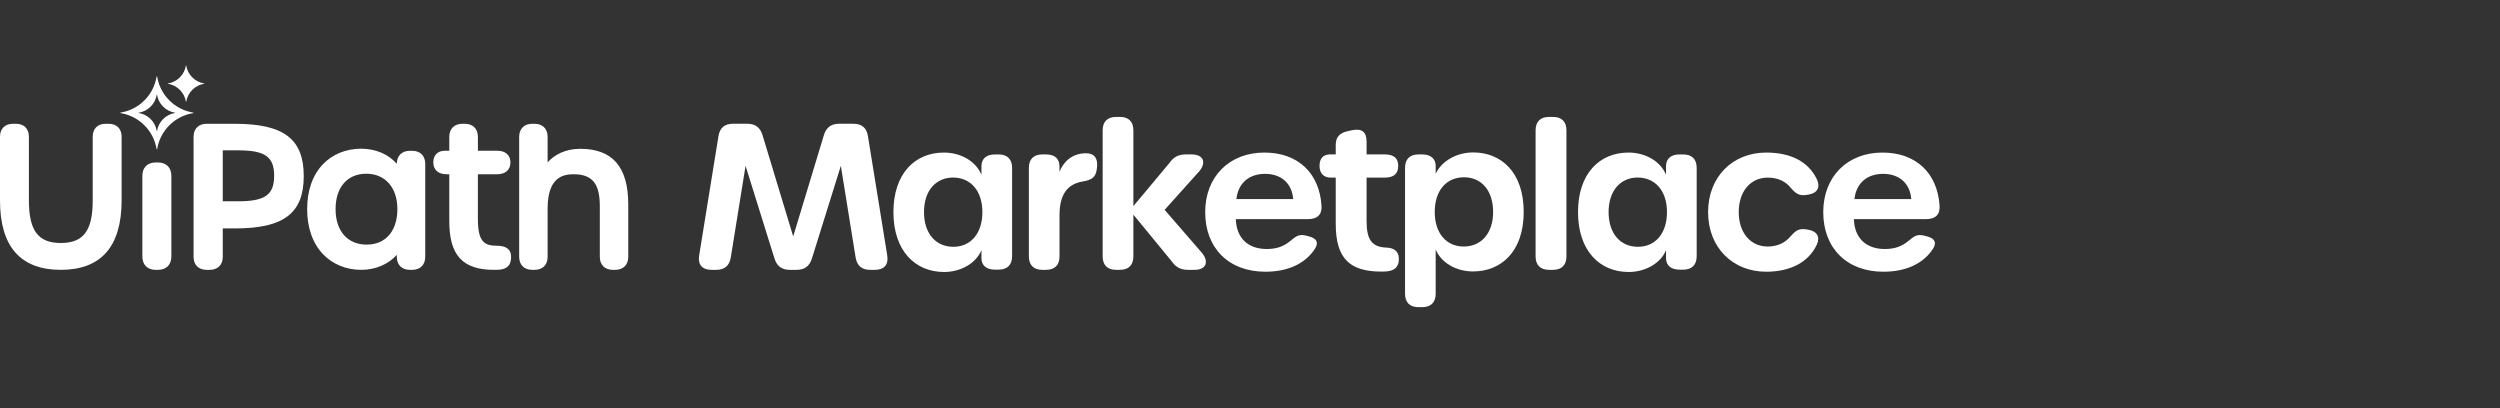 <svg width="441" height="72" viewBox="0 0 441 72" fill="none" xmlns="http://www.w3.org/2000/svg">
<rect x="0" y="0" width="441" height="72" fill="#333333" stroke="none"/>
<g clip-path="url(#clip0_9911_10316)">
<path d="M19.173 21.836H18.634C17.229 21.836 16.355 22.705 16.355 24.103V35.354C16.355 40.688 14.724 42.864 10.726 42.864C6.727 42.864 5.096 40.678 5.096 35.32V24.103C5.096 22.705 4.223 21.836 2.817 21.836H2.279C0.873 21.836 0 22.705 0 24.103V35.354C0 43.479 3.609 47.599 10.726 47.599C17.843 47.599 21.451 43.479 21.451 35.354V24.103C21.451 22.705 20.578 21.836 19.173 21.836Z" fill="white"/>
<path d="M27.893 28.663H27.447C26.006 28.663 25.111 29.566 25.111 31.018V45.244C25.111 46.697 26.006 47.599 27.447 47.599H27.893C29.333 47.599 30.228 46.697 30.228 45.244V31.018C30.228 29.566 29.333 28.663 27.893 28.663Z" fill="white"/>
<path d="M34.071 19.857C30.815 19.334 28.246 16.766 27.724 13.511C27.714 13.45 27.634 13.45 27.624 13.511C27.101 16.766 24.532 19.334 21.277 19.857C21.215 19.866 21.215 19.946 21.277 19.956C24.532 20.479 27.101 23.047 27.624 26.301C27.634 26.363 27.714 26.363 27.724 26.301C28.246 23.047 30.815 20.479 34.071 19.956C34.133 19.946 34.133 19.866 34.071 19.857ZM30.872 19.931C29.245 20.192 27.96 21.477 27.699 23.104C27.694 23.134 27.654 23.134 27.649 23.104C27.387 21.477 26.103 20.192 24.475 19.931C24.444 19.926 24.444 19.886 24.475 19.881C26.103 19.62 27.387 18.336 27.649 16.709C27.654 16.678 27.694 16.678 27.699 16.709C27.96 18.336 29.245 19.62 30.872 19.881C30.903 19.886 30.903 19.926 30.872 19.931Z" fill="white"/>
<path d="M36.022 14.776C34.394 15.037 33.109 16.321 32.848 17.948C32.843 17.979 32.803 17.979 32.798 17.948C32.537 16.321 31.252 15.037 29.625 14.776C29.594 14.771 29.594 14.731 29.625 14.726C31.252 14.464 32.537 13.181 32.798 11.553C32.803 11.523 32.843 11.523 32.848 11.553C33.109 13.181 34.394 14.464 36.022 14.726C36.053 14.731 36.053 14.771 36.022 14.776Z" fill="white"/>
<path d="M41.414 21.836H36.448C35.027 21.836 34.145 22.714 34.145 24.128V45.308C34.145 46.721 35.027 47.599 36.448 47.599H36.992C38.413 47.599 39.295 46.721 39.295 45.308V40.294H41.448C50.065 40.294 53.581 37.62 53.581 31.065C53.581 24.509 50.056 21.836 41.414 21.836ZM48.362 30.997C48.362 34.37 46.754 35.508 41.992 35.508H39.295V26.52H41.992C46.754 26.52 48.362 27.65 48.362 30.997Z" fill="white"/>
<path d="M72.709 26.603H72.3C70.88 26.603 69.998 27.481 69.998 28.895V28.898C68.538 27.216 66.278 26.231 63.695 26.231C61.064 26.231 58.684 27.193 56.995 28.94C55.154 30.843 54.182 33.589 54.182 36.881C54.182 40.188 55.16 42.95 57.011 44.868C58.71 46.63 61.096 47.599 63.729 47.599C66.263 47.599 68.54 46.601 69.999 44.945C69.999 44.946 69.999 45.422 69.999 45.424C70.047 46.769 70.919 47.599 72.3 47.599H72.709C74.129 47.599 75.012 46.721 75.012 45.308V28.895C75.012 27.481 74.129 26.603 72.709 26.603ZM70.099 36.881C70.099 40.749 68.023 43.151 64.682 43.151C61.298 43.151 59.196 40.749 59.196 36.881C59.196 33.034 61.272 30.645 64.614 30.645C67.946 30.645 70.099 33.093 70.099 36.881Z" fill="white"/>
<path d="M90.139 45.007C90.068 44.326 89.658 43.352 87.705 43.352C85.397 43.352 84.298 42.636 84.298 38.567V30.736H87.739C89.159 30.736 90.04 29.935 90.04 28.646C90.04 27.378 89.159 26.59 87.739 26.59H84.302V24.129C84.302 22.715 83.413 21.836 81.983 21.836H81.572C80.142 21.836 79.254 22.715 79.254 24.129V26.59H78.463C77.211 26.59 76.434 27.378 76.434 28.646C76.434 29.935 77.315 30.736 78.735 30.736H79.254V39.008C79.254 45.03 81.609 47.599 87.128 47.599C87.137 47.599 87.146 47.599 87.155 47.599C87.475 47.599 87.819 47.593 88.169 47.562C88.865 47.497 89.391 47.253 89.733 46.836C90.074 46.422 90.211 45.694 90.139 45.007Z" fill="white"/>
<path d="M102.361 26.251C99.694 26.251 97.791 27.308 96.6 28.64V24.129C96.6 22.715 95.717 21.836 94.295 21.836H93.887C92.465 21.836 91.582 22.715 91.582 24.129V45.306C91.582 46.721 92.465 47.599 93.887 47.599H94.295C95.717 47.599 96.6 46.721 96.6 45.306V36.806C96.6 31.365 99.208 30.736 101.17 30.736C104.464 30.736 105.808 32.367 105.808 36.367V45.306C105.808 46.721 106.691 47.599 108.113 47.599H108.521C109.943 47.599 110.826 46.721 110.826 45.306V36.062C110.826 29.46 108.057 26.251 102.361 26.251Z" fill="white"/>
<path d="M123.332 45.065L126.739 23.999C126.974 22.544 127.842 21.831 129.288 21.831H131.849C133.247 21.831 134.108 22.512 134.51 23.841L139.921 41.709L145.332 23.841C145.735 22.512 146.595 21.831 147.994 21.831H150.554C152.001 21.831 152.867 22.544 153.102 23.999L156.51 45.065C156.773 46.697 155.955 47.599 154.342 47.599H153.465C152.019 47.599 151.162 46.85 150.93 45.41L148.325 29.251L143.221 45.602C142.81 46.918 141.949 47.599 140.549 47.599H139.292C137.894 47.599 137.032 46.918 136.62 45.602L131.517 29.251L128.912 45.41C128.68 46.85 127.823 47.599 126.377 47.599H125.5C123.888 47.599 123.068 46.697 123.332 45.065Z" fill="white"/>
<path d="M157.6 37.421C157.6 30.586 161.423 26.912 166.502 26.912C169.352 26.912 172.07 28.322 173.127 30.814V29.316C173.127 28 173.993 27.243 175.498 27.243H176.162C177.691 27.243 178.533 28.083 178.533 29.612V45.193C178.533 46.723 177.691 47.564 176.162 47.564H175.498C174.004 47.564 173.127 46.817 173.127 45.536V44.145C172.094 46.567 169.352 47.978 166.526 47.978C161.458 47.978 157.6 44.267 157.6 37.421ZM173.293 37.409C173.293 33.657 171.202 31.318 168.126 31.318C165.085 31.318 162.994 33.645 162.994 37.408C162.994 41.208 165.073 43.534 168.173 43.534C171.226 43.534 173.293 41.196 173.293 37.409Z" fill="white"/>
<path d="M193.513 29.479L193.469 29.873C193.304 31.34 192.458 31.761 190.984 32.017C188.292 32.473 186.898 34.272 186.898 37.999V45.229C186.898 46.758 186.056 47.599 184.527 47.599H183.864C182.334 47.599 181.492 46.758 181.492 45.229V29.611C181.492 28.083 182.334 27.241 183.864 27.241H184.527C186.056 27.241 186.898 27.96 186.898 29.421V30.324C187.493 28.723 188.957 27.035 191.596 27.035C193.048 27.035 193.685 27.94 193.513 29.479Z" fill="white"/>
<path d="M210.696 47.599H209.557C208.277 47.599 207.402 47.13 206.688 46.095L199.928 37.863V45.229C199.928 46.758 199.086 47.599 197.557 47.599H196.881C195.352 47.599 194.51 46.758 194.51 45.229V22.992C194.51 21.463 195.352 20.622 196.881 20.622H197.557C199.086 20.622 199.928 21.463 199.928 22.992V36.359L206.308 28.722C207.018 27.699 207.897 27.241 209.154 27.241H210.209C212.213 27.241 212.842 28.557 211.631 30.122L205.442 37.017L212.118 44.719C213.304 46.307 212.676 47.599 210.696 47.599Z" fill="white"/>
<path d="M212.596 37.421C212.596 31.156 216.856 26.912 223.039 26.912C228.961 26.912 232.744 30.541 233.116 36.283C233.218 37.859 232.379 38.653 230.743 38.653H218.002C218.097 41.99 220.14 43.925 223.454 43.925C225.295 43.925 226.503 43.426 227.662 42.469C228.548 41.738 229.093 41.252 230.325 41.552L230.814 41.671C232.439 42.066 232.713 42.973 231.691 44.265C229.962 46.617 227.044 47.931 223.205 47.931C216.785 47.931 212.596 43.803 212.596 37.421ZM228.122 35.12C227.909 32.401 226.056 30.667 223.169 30.667C220.401 30.667 218.43 32.211 218.097 35.12H228.122Z" fill="white"/>
<path d="M235.624 39.484V31.33H234.753C233.473 31.33 232.764 30.549 232.764 29.268C232.764 27.953 233.425 27.241 234.588 27.241H235.624V25.603C235.624 24.181 236.284 23.444 237.832 23.114L238.459 22.98C240.278 22.592 241.066 23.308 241.066 25.006V27.241H244.274C245.922 27.241 246.646 27.953 246.646 29.268C246.646 30.595 245.922 31.33 244.274 31.33H241.066V38.998C241.066 42.363 242.049 43.585 244.577 43.676C245.859 43.722 246.685 44.285 246.753 45.505C246.827 46.84 246.217 47.711 244.713 47.86C244.363 47.895 244.013 47.908 243.693 47.908C238.163 47.908 235.624 45.69 235.624 39.484Z" fill="white"/>
<path d="M250.219 54.184C248.689 54.184 247.848 53.342 247.848 51.813V29.612C247.848 28.083 248.689 27.241 250.219 27.241H250.883C252.376 27.241 253.254 27.988 253.254 29.269V30.66C254.272 28.448 256.886 26.889 259.878 26.889C264.756 26.889 268.781 30.325 268.781 37.385C268.781 44.433 264.744 47.883 259.855 47.883C256.862 47.883 254.239 46.365 253.254 44.015V51.813C253.254 53.342 252.412 54.184 250.883 54.184L250.219 54.184ZM263.387 37.397C263.387 33.621 261.332 31.27 258.255 31.27C255.155 31.27 253.088 33.585 253.088 37.397C253.088 41.172 255.155 43.487 258.208 43.487C261.296 43.487 263.387 41.137 263.387 37.397Z" fill="white"/>
<path d="M270.879 45.229V22.992C270.879 21.463 271.72 20.622 273.25 20.622H273.949C275.479 20.622 276.32 21.463 276.32 22.992V45.229C276.32 46.758 275.479 47.599 273.949 47.599H273.25C271.72 47.599 270.879 46.758 270.879 45.229Z" fill="white"/>
<path d="M278.361 37.421C278.361 30.586 282.185 26.912 287.264 26.912C290.114 26.912 292.832 28.322 293.889 30.814V29.316C293.889 28 294.755 27.243 296.26 27.243H296.924C298.453 27.243 299.295 28.083 299.295 29.612V45.193C299.295 46.723 298.453 47.564 296.924 47.564H296.26C294.766 47.564 293.889 46.817 293.889 45.536V44.145C292.856 46.567 290.114 47.978 287.288 47.978C282.22 47.978 278.361 44.267 278.361 37.421ZM294.055 37.409C294.055 33.657 291.964 31.318 288.888 31.318C285.846 31.318 283.756 33.645 283.756 37.408C283.756 41.208 285.834 43.534 288.935 43.534C291.988 43.534 294.055 41.196 294.055 37.409Z" fill="white"/>
<path d="M311.548 47.931C305.709 47.931 301.307 43.72 301.307 37.421C301.307 31.193 305.638 26.913 311.548 26.913C315.974 26.913 319.008 28.576 320.467 31.562C321.169 32.998 320.602 34.056 319.074 34.314L318.705 34.377C317.412 34.595 316.796 34.156 315.978 33.23C314.992 31.983 313.614 31.33 311.821 31.33C308.78 31.33 306.713 33.776 306.713 37.421C306.713 41.042 308.78 43.487 311.821 43.487C313.567 43.487 314.945 42.81 315.93 41.611C316.748 40.686 317.342 40.257 318.631 40.462L318.908 40.507C320.533 40.767 321.121 41.794 320.485 43.158C319.079 46.176 315.927 47.931 311.548 47.931Z" fill="white"/>
<path d="M321.621 37.421C321.621 31.156 325.881 26.912 332.064 26.912C337.986 26.912 341.769 30.541 342.142 36.283C342.244 37.859 341.404 38.653 339.769 38.653H327.027C327.122 41.99 329.166 43.925 332.479 43.925C334.32 43.925 335.528 43.426 336.687 42.469C337.573 41.738 338.119 41.252 339.35 41.552L339.839 41.671C341.464 42.066 341.738 42.973 340.716 44.265C338.988 46.617 336.069 47.931 332.23 47.931C325.811 47.931 321.621 43.803 321.621 37.421ZM337.148 35.12C336.934 32.401 335.081 30.667 332.195 30.667C329.426 30.667 327.455 32.211 327.122 35.12H337.148Z" fill="white"/>
</g>
<defs>
<clipPath id="clip0_9911_10316">
<rect width="342.355" height="42.94" fill="white" transform="translate(0 11.53)"/>
</clipPath>
</defs>
</svg>
